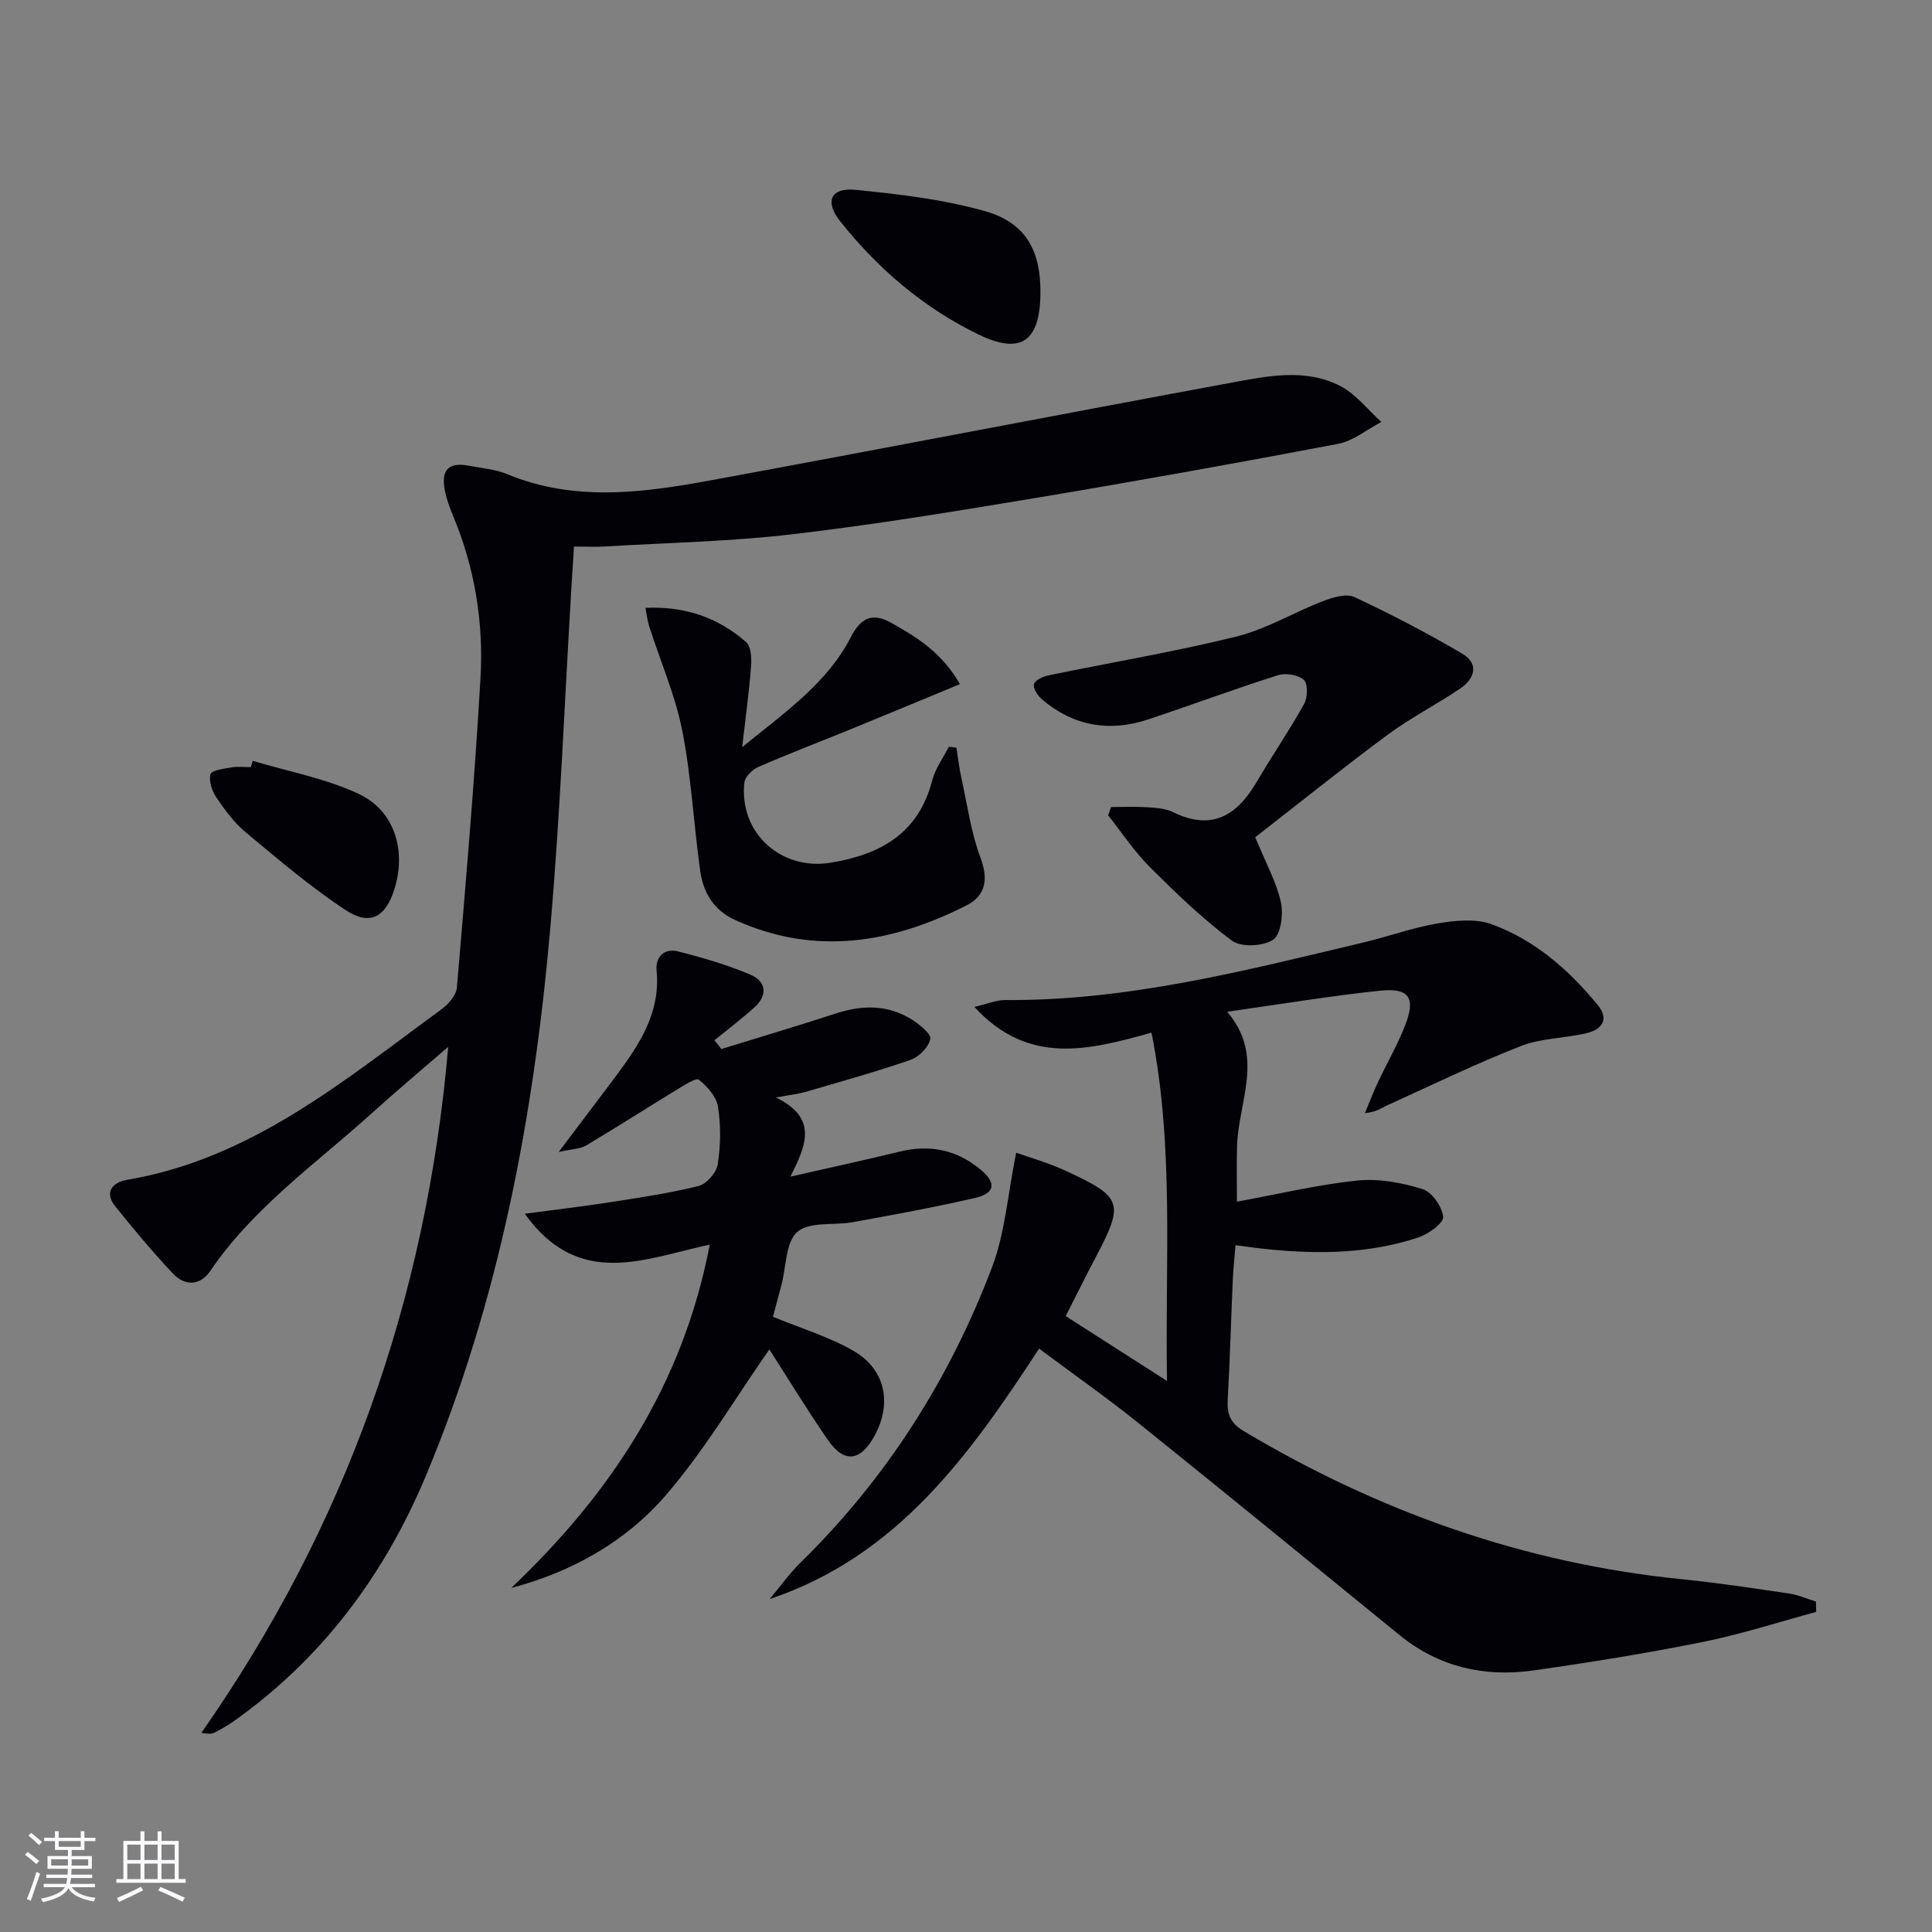 <svg enable-background="new 0 0 400 400" viewBox="0 0 400 400" xmlns="http://www.w3.org/2000/svg"><rect x="0" y="0" width="400" height="400" fill="#808080" stroke="none"/><g fill="#010106"><path d="m92.8 216.73c-5.82 5.04-10.88 9.28-15.78 13.71-11.57 10.47-24.53 19.52-33.49 32.7-2.11 3.11-5.26 3.14-7.7.56-4.22-4.46-8.14-9.2-12-13.99-2.42-3-.27-4.97 2.38-5.42 25.75-4.33 45.01-20.57 65.11-35.26 1.46-1.06 3.13-2.92 3.27-4.54 1.82-21.35 3.66-42.71 4.89-64.1.67-11.51-1.18-22.85-5.69-33.63-.7-1.68-1.34-3.43-1.69-5.21-.85-4.32.81-5.94 5.09-5.11 2.61.51 5.36.71 7.77 1.71 13.95 5.8 28.14 3.88 42.24 1.29 35.91-6.6 71.75-13.57 107.66-20.19 7.49-1.38 15.31-3.05 22.54.62 3.29 1.67 5.76 4.94 8.59 7.49-2.97 1.55-5.79 3.93-8.94 4.53-20.7 3.94-41.46 7.67-62.25 11.14-16.86 2.81-33.74 5.59-50.71 7.58-12.86 1.51-25.86 1.76-38.8 2.53-1.97.12-3.96.02-6.45.02-.19 2.98-.37 5.58-.52 8.19-1.42 23.57-2.33 47.18-4.38 70.69-3.41 39.02-10.59 77.32-25.83 113.66-8.59 20.47-21.51 37.78-39.82 50.73-1.22.86-2.54 1.59-3.86 2.28-.55.29-1.23.32-2.74.06 29.67-42.43 46.56-89.37 51.11-142.04z"/><path d="m376.02 333.73c-7.78 2.1-15.48 4.61-23.36 6.2-11.7 2.35-23.5 4.27-35.32 5.93-10.11 1.41-19.49-.74-27.61-7.36-17.93-14.62-35.84-29.26-53.87-43.75-6.58-5.29-13.5-10.14-20.73-15.54-14.4 22.08-29.35 42.99-55.78 51.86 2.14-2.55 4.09-5.3 6.46-7.62 17.76-17.41 30.8-37.96 39.58-61.08 2.69-7.09 3.24-15 5-23.72 2.8 1.01 6.64 2.09 10.22 3.74 11.87 5.48 12.18 6.63 6.19 18.02-2.01 3.81-3.92 7.68-6.16 12.07 6.8 4.36 13.39 8.58 20.98 13.44-.44-24.7 1.53-48.25-3.21-72.12-12.75 3.53-25.4 6.98-36.67-5.33 2.71-.63 4.57-1.44 6.42-1.42 25.36.18 49.68-6.11 74.07-11.91 5.15-1.22 10.19-3.07 15.39-3.95 3.63-.61 7.81-1.05 11.12.14 8.94 3.22 16 9.4 22.01 16.69 2.48 3 .95 5.09-2.18 5.86-4.5 1.1-9.39 1.02-13.63 2.67-9.37 3.66-18.44 8.08-27.61 12.24-1.32.6-2.51 1.5-4.74 1.66.91-2.17 1.75-4.37 2.75-6.49 1.83-3.9 4.02-7.66 5.58-11.67 2.21-5.66.87-7.79-5.06-7.19-10.21 1.05-20.36 2.76-31.8 4.37 7.88 9.13 2.31 18.59 2.05 27.91-.1 3.78-.02 7.56-.02 11.42 8.6-1.58 16.69-3.52 24.89-4.38 4.43-.46 9.21.43 13.52 1.76 1.95.6 4.08 3.64 4.29 5.75.13 1.28-3.05 3.57-5.12 4.26-10.11 3.38-20.57 3.51-31.07 2.46-2.13-.21-4.24-.52-6.8-.84-.21 2.61-.46 4.86-.56 7.12-.37 8.31-.59 16.62-1.06 24.92-.17 2.96.6 4.82 3.31 6.44 28.08 16.74 58.17 27.41 90.8 30.68 7.43.75 14.82 1.87 22.21 2.97 1.87.28 3.66 1.09 5.48 1.66-.01.72.02 1.43.04 2.13z"/><path d="m105.84 328.77c20.55-19.49 35.54-42 41.11-71.09-13.44 2.88-27.05 9.31-38.3-6.39 6.49-.86 11.95-1.49 17.38-2.34 6.23-.97 12.49-1.88 18.6-3.4 1.65-.41 3.7-2.77 3.97-4.49.61-3.9.66-8.03.05-11.93-.32-2.07-2.21-4.18-3.95-5.59-.57-.46-2.97 1.1-4.4 1.96-6.35 3.87-12.61 7.88-19 11.69-1.15.68-2.71.66-5.64 1.32 4.6-6.1 8.28-10.92 11.91-15.79 4.82-6.47 9.22-13.07 8.37-21.79-.28-2.85 1.64-4.65 4.4-3.96 5.09 1.28 10.18 2.78 15.01 4.82 3.28 1.38 3.66 4.23.85 6.77-2.65 2.39-5.51 4.55-8.28 6.81.48.61.96 1.21 1.43 1.82 7.88-2.43 15.79-4.78 23.63-7.34 5.51-1.8 10.83-1.9 15.82 1.25 1.59 1.01 4.03 2.97 3.81 4.02-.35 1.69-2.34 3.71-4.08 4.31-7.19 2.49-14.54 4.52-21.84 6.66-1.42.41-2.91.56-6.05 1.13 8.7 4.24 6.34 9.81 2.99 16.39 8.21-1.87 15.45-3.42 22.63-5.18 6.28-1.54 11.88-.37 16.8 3.76 3.25 2.72 2.97 4.86-1.12 5.81-8.38 1.95-16.86 3.48-25.32 5.03-3.91.72-8.98-.18-11.52 2-2.45 2.1-2.31 7.22-3.31 11.01-.63 2.39-1.28 4.78-1.76 6.58 5.76 2.38 11.5 4.11 16.57 7 6.74 3.84 8.16 10.92 4.44 17.68-2.95 5.35-6.31 5.7-9.74.68-4.32-6.3-8.31-12.83-12.02-18.6-7.07 10.11-13.44 20.96-21.54 30.31-8.28 9.55-19.34 15.76-31.9 19.08z"/><path d="m198.01 154.79c.33 2.05.56 4.12 1.01 6.15 1.23 5.61 2.01 11.41 4.01 16.74 1.69 4.51.93 7.82-2.92 9.77-15.46 7.84-31.37 10.5-47.88 3.04-4.39-1.98-6.61-5.63-7.24-10.06-1.38-9.69-1.84-19.55-3.73-29.13-1.46-7.37-4.54-14.42-6.85-21.62-.34-1.05-.45-2.18-.78-3.83 8.23-.38 15.06 2.03 20.85 7.09 1.03.9 1.14 3.32 1.02 4.98-.38 5.12-1.09 10.21-1.84 16.77 9.03-7.35 17.63-13.3 22.51-22.8 2.11-4.1 4.52-5.06 8.29-2.97 5.35 2.97 10.53 6.18 14.29 12.72-7.94 3.28-15.37 6.38-22.82 9.42-6.3 2.58-12.67 5-18.91 7.72-1.23.54-2.76 2.01-2.9 3.2-1.17 10.46 7.6 18.34 17.9 16.63 10.31-1.71 18.16-6.07 20.98-17.02.63-2.46 2.28-4.66 3.45-6.98.53.06 1.04.12 1.56.18z"/><path d="m259.88 173.34c2.24 5.45 4.4 9.31 5.31 13.44.55 2.48.01 6.7-1.61 7.78-2.07 1.38-6.63 1.61-8.53.19-6.09-4.54-11.62-9.88-17.01-15.26-3.21-3.21-5.76-7.09-8.61-10.68.2-.57.41-1.14.61-1.72 2.48 0 4.98-.12 7.45.04 1.81.12 3.78.24 5.36 1.01 8.06 3.95 13.27.71 17.35-6.28 3.17-5.43 6.76-10.63 9.81-16.12.74-1.33.8-4.2-.07-4.98-1.18-1.06-3.77-1.47-5.37-.96-9.01 2.86-17.88 6.16-26.86 9.15-8.01 2.66-15.42 1.39-21.92-4.1-.9-.76-1.92-2.27-1.72-3.19.17-.81 1.9-1.6 3.05-1.84 12.96-2.68 26.04-4.86 38.87-8.03 6.18-1.53 11.86-5 17.87-7.31 2.04-.78 4.84-1.66 6.54-.87 7.62 3.56 15.11 7.46 22.35 11.73 3.54 2.08 2.57 5.18-.43 7.21-4.95 3.35-10.33 6.1-15.12 9.64-9.3 6.9-18.33 14.17-27.32 21.15z"/><path d="m215.41 60.83c-.12 9.86-4.03 12.67-12.78 8.44-11.39-5.51-20.88-13.63-28.72-23.51-3.22-4.06-1.89-6.96 3.15-6.46 9.02.89 18.17 1.96 26.85 4.41 8.51 2.41 11.61 8.23 11.5 17.12z"/><path d="m52.34 157.53c7.35 2.21 15.08 3.62 21.95 6.85 7.45 3.5 9.85 11.75 7.38 19.67-1.8 5.77-5 7.7-10.01 4.43-7.31-4.78-14-10.52-20.74-16.12-2.39-1.98-4.33-4.61-6.09-7.2-.92-1.35-1.63-3.43-1.25-4.87.21-.81 2.8-1.14 4.37-1.41 1.29-.22 2.65-.05 3.98-.05.13-.43.27-.87.41-1.3z"/></g><path d="m5.17 384 .55-.58c.85.61 1.65 1.24 2.4 1.87l-.59.64c-.83-.73-1.62-1.38-2.36-1.93m1.22 9.53-.82-.34c.71-1.76 1.37-3.64 1.98-5.63.24.13.5.25.76.36-.6 1.67-1.24 3.54-1.92 5.61m-.5-13.5.57-.54c.56.44 1.31 1.06 2.26 1.87l-.64.64c-.68-.66-1.41-1.32-2.19-1.97m3.25.46h2.24v-1.36h.77v1.36h4.57v-1.36h.76v1.36h2.28v.69h-2.28v1.84h-2.64v1.26h4.18v2.64h-4.21c0 .45-.02.86-.05 1.21h4.32v.69h-4.38c-.04.34-.1.75-.19 1.22h5.15v.69h-4.82c.87 1.19 2.51 1.92 4.93 2.19-.17.32-.3.57-.37.76-2.77-.49-4.52-1.41-5.26-2.76-.56 1.26-2.3 2.23-5.24 2.9-.12-.24-.26-.48-.43-.72 2.73-.55 4.38-1.34 4.96-2.38h-4.38v-.69h4.65c.1-.38.17-.79.21-1.22h-4.32v-.69h4.4c.03-.34.05-.75.05-1.21h-4.2v-2.64h4.23v-1.26h-2.69v-1.84h-2.24zm1.46 4.46v1.29h3.45c.01-.4.02-.57.01-.53v-.32-.45h-3.46zm1.55-2.59h4.57v-1.19h-4.57zm6.11 2.59h-3.42v.77c-.01.19-.01.37-.02.53h3.44z" fill="#fafafc"/><path d="m32.63 379.16h.82v1.98h3.54v7.89h1.46v.78h-14.37v-.78h1.46v-7.89h3.54v-1.98h.82v1.98h2.73zm-3.49 11.48.5.73c-1.61.82-3.28 1.63-5 2.41-.13-.27-.28-.55-.44-.82 1.75-.72 3.4-1.49 4.94-2.32m-2.78-5.55h2.73v-3.18h-2.73zm0 3.95h2.73v-3.2h-2.73zm3.54-3.95h2.73v-3.18h-2.73zm0 3.95h2.73v-3.2h-2.73zm7.89 4.68c-1.84-.92-3.51-1.7-5.02-2.32l.45-.73c1.89.8 3.57 1.55 5.04 2.23zm-1.62-11.81h-2.73v3.18h2.73zm-2.73 7.13h2.73v-3.2h-2.73z" fill="#fafafc"/></svg>